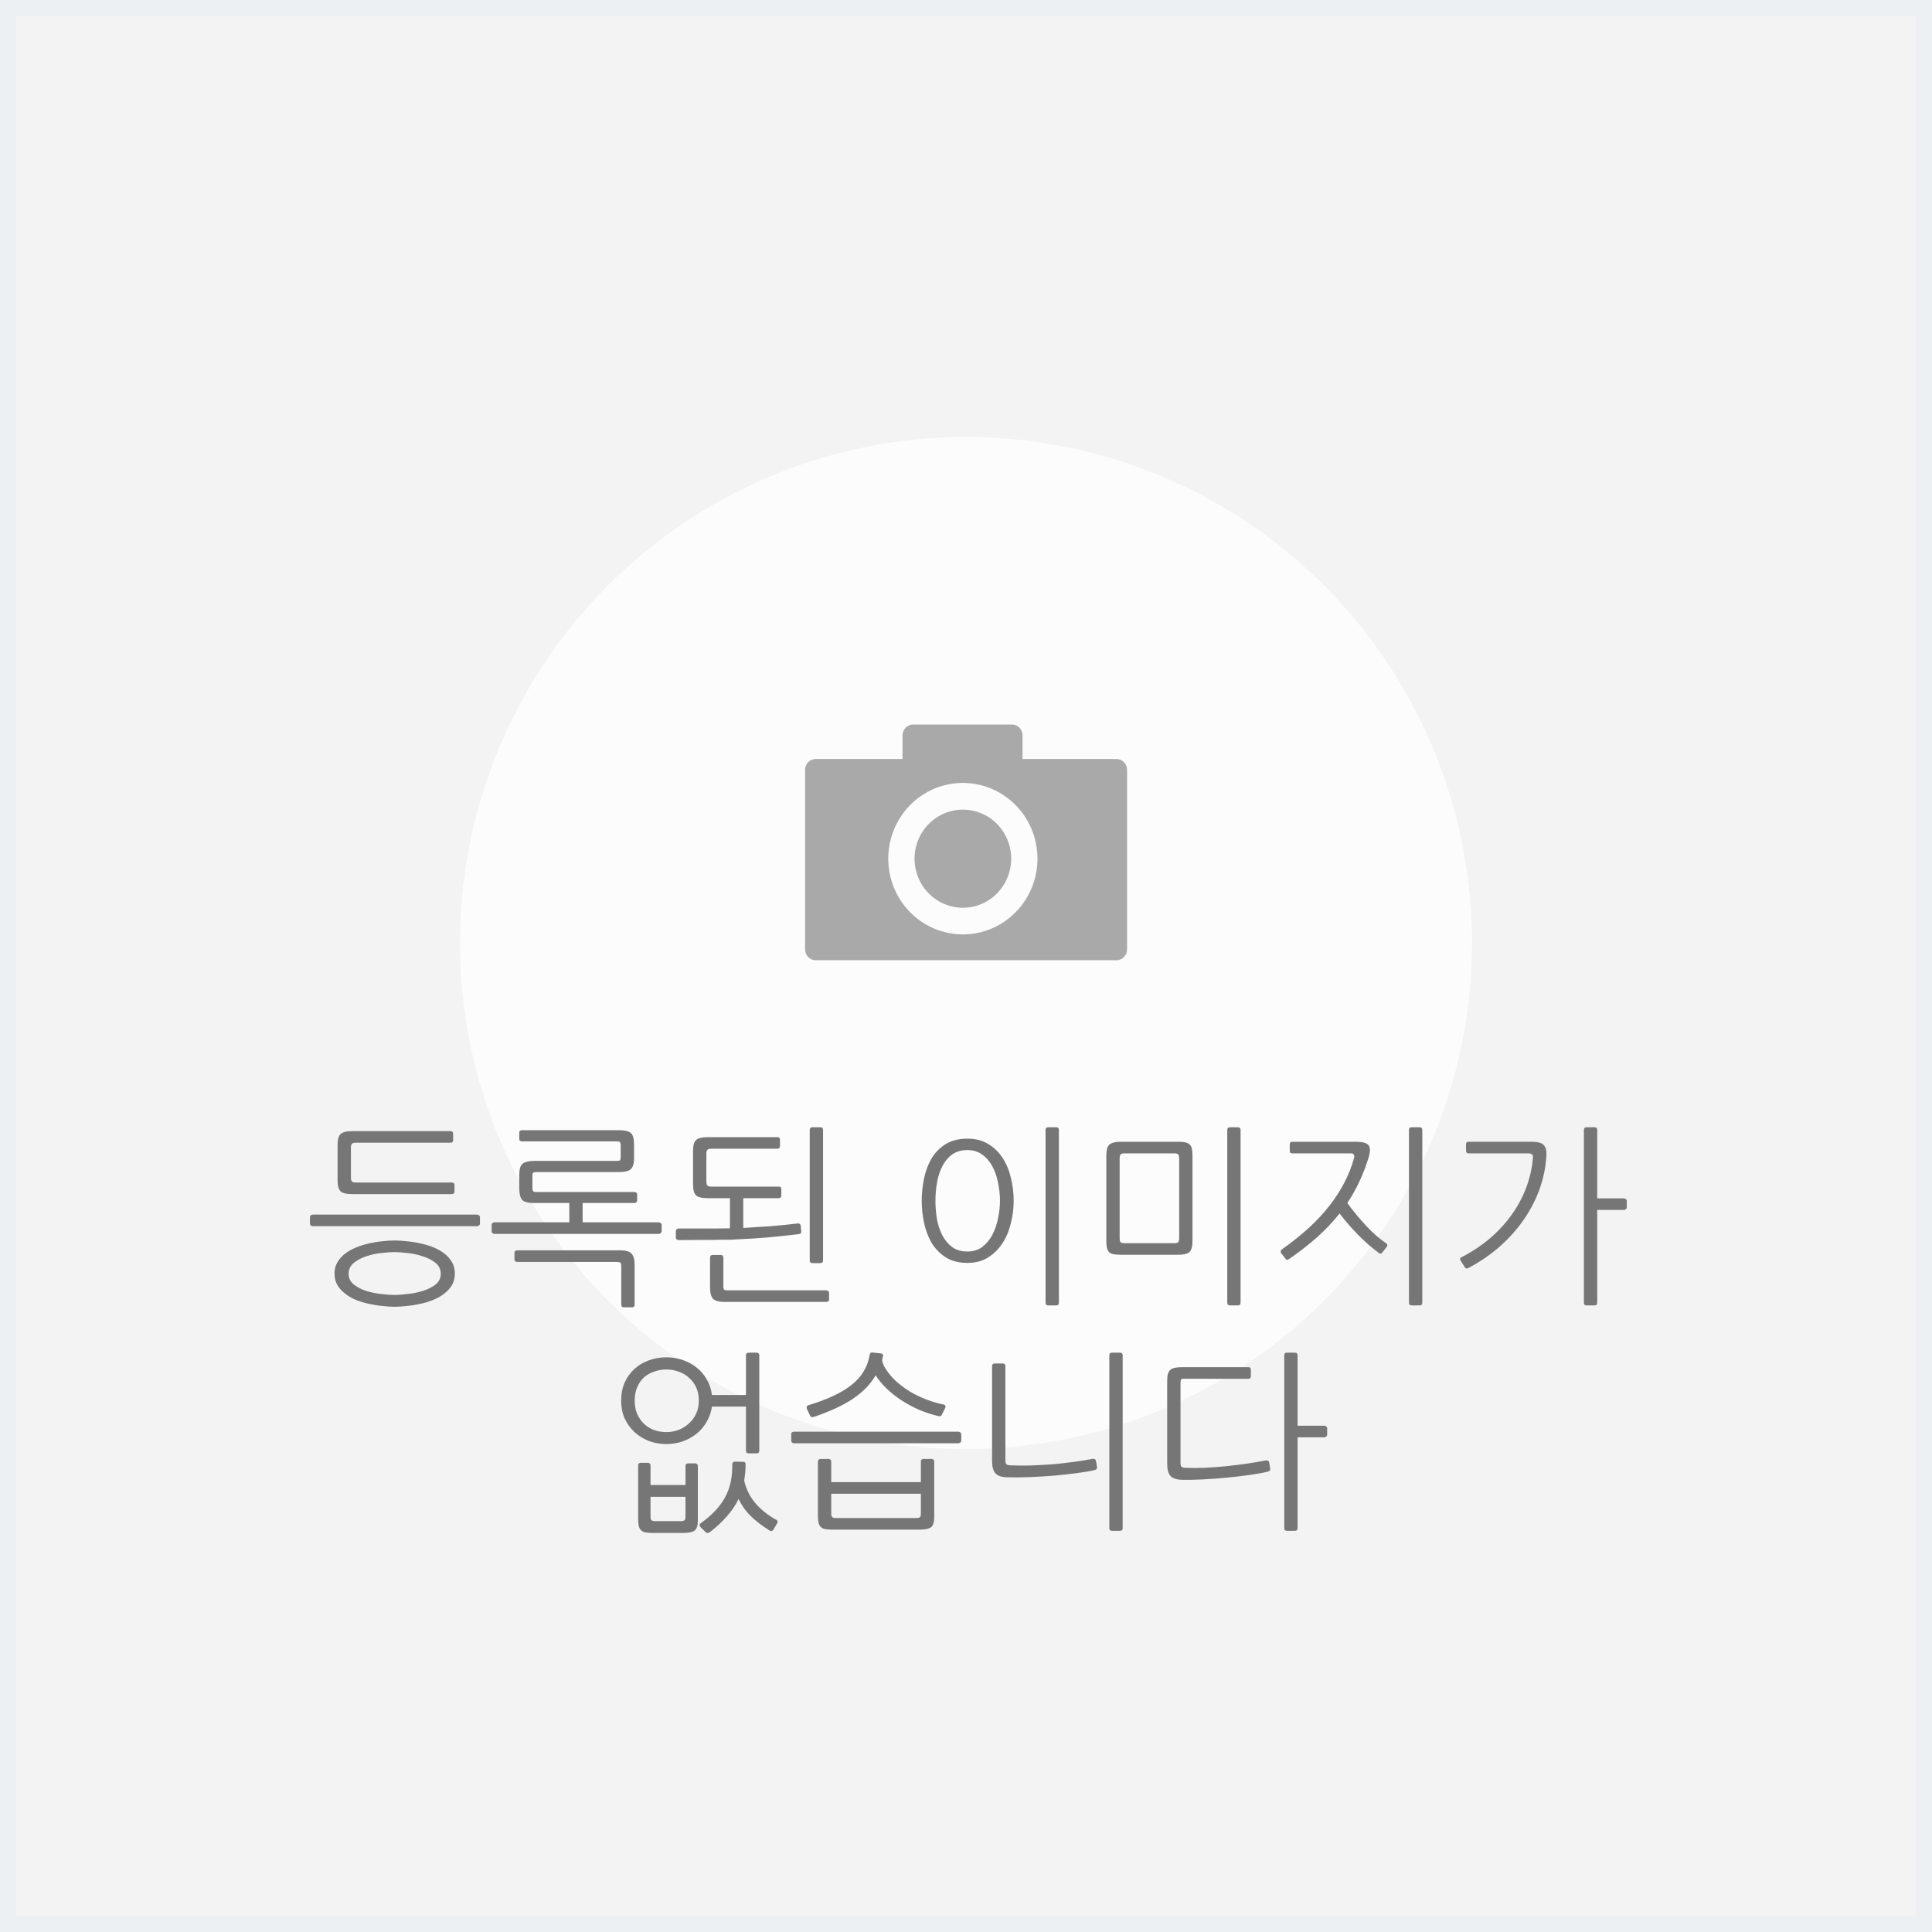<svg width="120" height="120" viewBox="0 0 120 120" fill="none" xmlns="http://www.w3.org/2000/svg">
<rect x="0" y="0" width="120" height="120" fill="#333333" stroke="none"/>
<rect x="0.5" y="0.5" width="119" height="119" fill="#F4F3F3" stroke="#EDF0F3"/>
<ellipse cx="60" cy="58.571" rx="31.429" ry="31.429" fill="#FCFCFC"/>
<path d="M69.338 47.143H63.512V45.671C63.512 45.493 63.443 45.323 63.319 45.197C63.194 45.071 63.026 45 62.851 45H56.722C56.547 45 56.378 45.071 56.254 45.197C56.129 45.322 56.059 45.493 56.058 45.671V47.143H50.661C50.487 47.144 50.32 47.215 50.197 47.341C50.074 47.467 50.005 47.637 50.005 47.814V58.969C50.005 59.147 50.075 59.318 50.198 59.444C50.322 59.571 50.491 59.642 50.666 59.643H69.344C69.519 59.642 69.687 59.571 69.811 59.444C69.935 59.318 70.005 59.147 70.005 58.969V47.814C70.005 47.726 69.988 47.638 69.954 47.556C69.921 47.474 69.871 47.4 69.809 47.338C69.747 47.275 69.674 47.226 69.593 47.192C69.512 47.159 69.426 47.142 69.338 47.143V47.143ZM59.805 58.038C58.888 58.038 57.992 57.762 57.23 57.245C56.467 56.728 55.873 55.993 55.522 55.133C55.172 54.273 55.08 53.327 55.259 52.415C55.438 51.502 55.879 50.663 56.527 50.005C57.175 49.347 58.001 48.899 58.9 48.718C59.8 48.536 60.731 48.629 61.578 48.985C62.425 49.342 63.149 49.945 63.659 50.718C64.168 51.492 64.44 52.402 64.44 53.333C64.44 54.58 63.951 55.777 63.082 56.66C62.213 57.542 61.034 58.038 59.805 58.038V58.038Z" fill="#A9A9A9"/>
<path d="M59.805 50.288C59.211 50.288 58.63 50.466 58.137 50.801C57.643 51.136 57.258 51.612 57.031 52.169C56.804 52.727 56.745 53.339 56.861 53.931C56.977 54.522 57.263 55.065 57.683 55.491C58.103 55.917 58.638 56.207 59.221 56.325C59.803 56.442 60.407 56.381 60.956 56.15C61.504 55.919 61.973 55.528 62.302 55.026C62.632 54.525 62.808 53.935 62.807 53.333C62.807 52.932 62.73 52.536 62.578 52.167C62.428 51.797 62.206 51.461 61.928 51.178C61.649 50.896 61.318 50.671 60.954 50.519C60.589 50.366 60.199 50.287 59.805 50.288Z" fill="#A9A9A9"/>
<path d="M28.228 74.001C28.228 74.113 28.176 74.169 28.072 74.169H21.88C21.528 74.169 21.288 74.113 21.16 74.001C21.032 73.881 20.968 73.653 20.968 73.317V71.109C20.968 70.773 21.032 70.549 21.16 70.437C21.288 70.317 21.528 70.257 21.88 70.257H27.988C28.092 70.257 28.144 70.309 28.144 70.413V70.809C28.144 70.921 28.092 70.977 27.988 70.977H22.084C21.972 70.977 21.896 71.001 21.856 71.049C21.816 71.089 21.796 71.169 21.796 71.289V73.137C21.796 73.249 21.816 73.329 21.856 73.377C21.896 73.425 21.972 73.449 22.084 73.449H28.072C28.176 73.449 28.228 73.501 28.228 73.605V74.001ZM29.632 75.441C29.672 75.441 29.712 75.457 29.752 75.489C29.792 75.513 29.812 75.549 29.812 75.597V76.005C29.812 76.045 29.792 76.081 29.752 76.113C29.712 76.145 29.672 76.161 29.632 76.161H19.432C19.384 76.161 19.34 76.145 19.3 76.113C19.268 76.081 19.252 76.045 19.252 76.005V75.597C19.252 75.549 19.268 75.513 19.3 75.489C19.34 75.457 19.384 75.441 19.432 75.441H29.632ZM28.252 79.101C28.252 79.373 28.192 79.613 28.072 79.821C27.952 80.021 27.792 80.197 27.592 80.349C27.392 80.509 27.16 80.641 26.896 80.745C26.64 80.849 26.372 80.929 26.092 80.985C25.82 81.049 25.544 81.093 25.264 81.117C24.992 81.149 24.74 81.165 24.508 81.165C24.284 81.165 24.032 81.149 23.752 81.117C23.48 81.093 23.204 81.049 22.924 80.985C22.652 80.929 22.384 80.849 22.12 80.745C21.864 80.641 21.636 80.509 21.436 80.349C21.236 80.197 21.076 80.021 20.956 79.821C20.836 79.613 20.776 79.373 20.776 79.101C20.776 78.837 20.836 78.605 20.956 78.405C21.076 78.197 21.236 78.017 21.436 77.865C21.636 77.713 21.864 77.585 22.12 77.481C22.384 77.377 22.652 77.293 22.924 77.229C23.204 77.165 23.48 77.121 23.752 77.097C24.024 77.065 24.276 77.049 24.508 77.049C24.74 77.049 24.992 77.065 25.264 77.097C25.544 77.121 25.824 77.165 26.104 77.229C26.384 77.285 26.652 77.365 26.908 77.469C27.164 77.573 27.392 77.701 27.592 77.853C27.792 78.005 27.952 78.185 28.072 78.393C28.192 78.601 28.252 78.837 28.252 79.101ZM27.376 79.113C27.376 78.841 27.268 78.617 27.052 78.441C26.836 78.265 26.572 78.129 26.26 78.033C25.956 77.929 25.64 77.861 25.312 77.829C24.992 77.789 24.724 77.769 24.508 77.769C24.284 77.769 24.008 77.789 23.68 77.829C23.36 77.861 23.048 77.929 22.744 78.033C22.448 78.129 22.192 78.265 21.976 78.441C21.76 78.617 21.652 78.841 21.652 79.113C21.652 79.385 21.76 79.609 21.976 79.785C22.192 79.953 22.448 80.085 22.744 80.181C23.048 80.277 23.36 80.341 23.68 80.373C24.008 80.413 24.284 80.433 24.508 80.433C24.724 80.433 24.992 80.413 25.312 80.373C25.64 80.341 25.956 80.277 26.26 80.181C26.572 80.085 26.836 79.953 27.052 79.785C27.268 79.609 27.376 79.385 27.376 79.113ZM39.573 74.577C39.573 74.617 39.553 74.653 39.513 74.685C39.481 74.709 39.449 74.721 39.417 74.721H36.189V75.921H40.917C40.957 75.921 40.997 75.937 41.037 75.969C41.077 75.993 41.097 76.029 41.097 76.077V76.485C41.097 76.525 41.077 76.561 41.037 76.593C40.997 76.625 40.957 76.641 40.917 76.641H30.717C30.669 76.641 30.625 76.625 30.585 76.593C30.553 76.561 30.537 76.525 30.537 76.485V76.077C30.537 76.029 30.553 75.993 30.585 75.969C30.625 75.937 30.669 75.921 30.717 75.921H35.361V74.721H33.165C32.789 74.721 32.541 74.653 32.421 74.517C32.309 74.373 32.253 74.133 32.253 73.797V72.957C32.253 72.621 32.321 72.397 32.457 72.285C32.601 72.165 32.853 72.105 33.213 72.105H38.301C38.413 72.105 38.481 72.093 38.505 72.069C38.537 72.037 38.553 71.957 38.553 71.829V71.169C38.553 71.049 38.537 70.973 38.505 70.941C38.481 70.909 38.413 70.893 38.301 70.893H32.421C32.381 70.893 32.341 70.881 32.301 70.857C32.269 70.833 32.253 70.801 32.253 70.761V70.329C32.253 70.289 32.269 70.257 32.301 70.233C32.341 70.209 32.381 70.197 32.421 70.197H38.433C38.625 70.197 38.781 70.213 38.901 70.245C39.021 70.269 39.117 70.313 39.189 70.377C39.261 70.441 39.309 70.533 39.333 70.653C39.365 70.765 39.381 70.905 39.381 71.073V71.949C39.381 72.285 39.309 72.513 39.165 72.633C39.029 72.745 38.781 72.801 38.421 72.801H33.321C33.209 72.801 33.137 72.817 33.105 72.849C33.081 72.873 33.069 72.949 33.069 73.077V73.761C33.069 73.873 33.085 73.949 33.117 73.989C33.149 74.021 33.221 74.037 33.333 74.037H39.405C39.445 74.037 39.481 74.049 39.513 74.073C39.553 74.097 39.573 74.129 39.573 74.169V74.577ZM31.953 77.805C31.953 77.757 31.973 77.721 32.013 77.697C32.053 77.673 32.093 77.661 32.133 77.661H38.505C38.881 77.661 39.125 77.733 39.237 77.877C39.357 78.013 39.417 78.245 39.417 78.573V81.033C39.417 81.145 39.361 81.201 39.249 81.201H38.757C38.645 81.201 38.589 81.145 38.589 81.033V78.633C38.589 78.521 38.569 78.453 38.529 78.429C38.497 78.397 38.425 78.381 38.313 78.381H32.133C32.093 78.381 32.053 78.369 32.013 78.345C31.973 78.313 31.953 78.277 31.953 78.237V77.805ZM48.53 74.253C48.53 74.365 48.478 74.421 48.374 74.421H46.166V76.269C46.718 76.237 47.286 76.201 47.87 76.161C48.454 76.113 49.01 76.057 49.538 75.993C49.594 75.985 49.638 75.993 49.67 76.017C49.702 76.041 49.722 76.073 49.73 76.113L49.766 76.485C49.774 76.525 49.766 76.561 49.742 76.593C49.726 76.625 49.686 76.645 49.622 76.653C49.03 76.725 48.394 76.793 47.714 76.857C47.034 76.913 46.394 76.953 45.794 76.977C45.698 76.985 45.57 76.993 45.41 77.001C45.258 77.001 45.086 77.001 44.894 77.001C44.71 77.001 44.51 77.005 44.294 77.013C44.086 77.013 43.882 77.013 43.682 77.013C43.202 77.021 42.694 77.025 42.158 77.025C42.11 77.025 42.066 77.009 42.026 76.977C41.994 76.945 41.978 76.909 41.978 76.869V76.461C41.978 76.413 41.994 76.377 42.026 76.353C42.066 76.321 42.11 76.305 42.158 76.305H43.346C43.682 76.305 44.03 76.305 44.39 76.305C44.75 76.305 45.066 76.301 45.338 76.293V74.421H43.958C43.606 74.421 43.366 74.365 43.238 74.253C43.11 74.133 43.046 73.905 43.046 73.569V71.481C43.046 71.145 43.11 70.921 43.238 70.809C43.366 70.689 43.606 70.629 43.958 70.629H48.29C48.394 70.629 48.446 70.681 48.446 70.785V71.181C48.446 71.293 48.394 71.349 48.29 71.349H44.162C44.05 71.349 43.974 71.373 43.934 71.421C43.894 71.461 43.874 71.541 43.874 71.661V73.389C43.874 73.501 43.894 73.581 43.934 73.629C43.974 73.677 44.05 73.701 44.162 73.701H48.374C48.478 73.701 48.53 73.753 48.53 73.857V74.253ZM51.494 80.721C51.494 80.769 51.474 80.805 51.434 80.829C51.394 80.853 51.354 80.865 51.314 80.865H45.014C44.638 80.865 44.39 80.793 44.27 80.649C44.158 80.513 44.102 80.281 44.102 79.953V78.117C44.102 78.005 44.158 77.949 44.27 77.949H44.762C44.874 77.949 44.93 78.005 44.93 78.117V79.893C44.93 80.005 44.946 80.073 44.978 80.097C45.018 80.129 45.094 80.145 45.206 80.145H51.314C51.354 80.145 51.394 80.157 51.434 80.181C51.474 80.213 51.494 80.249 51.494 80.289V80.721ZM51.122 78.285C51.122 78.397 51.066 78.453 50.954 78.453H50.462C50.35 78.453 50.294 78.397 50.294 78.285V70.185C50.294 70.073 50.35 70.017 50.462 70.017H50.954C51.066 70.017 51.122 70.073 51.122 70.185V78.285ZM62.962 74.589C62.962 75.037 62.906 75.489 62.794 75.945C62.69 76.401 62.522 76.813 62.29 77.181C62.058 77.549 61.758 77.853 61.39 78.093C61.03 78.325 60.594 78.441 60.082 78.441C59.554 78.441 59.106 78.325 58.738 78.093C58.378 77.861 58.086 77.561 57.862 77.193C57.646 76.817 57.49 76.401 57.394 75.945C57.298 75.489 57.25 75.037 57.25 74.589C57.25 74.117 57.298 73.653 57.394 73.197C57.49 72.733 57.646 72.317 57.862 71.949C58.086 71.581 58.378 71.285 58.738 71.061C59.106 70.837 59.554 70.725 60.082 70.725C60.594 70.725 61.03 70.837 61.39 71.061C61.758 71.285 62.058 71.581 62.29 71.949C62.522 72.309 62.69 72.721 62.794 73.185C62.906 73.641 62.962 74.109 62.962 74.589ZM62.11 74.577C62.11 74.209 62.07 73.837 61.99 73.461C61.918 73.085 61.802 72.749 61.642 72.453C61.482 72.149 61.274 71.905 61.018 71.721C60.762 71.529 60.45 71.433 60.082 71.433C59.698 71.433 59.378 71.529 59.122 71.721C58.874 71.905 58.674 72.149 58.522 72.453C58.37 72.749 58.262 73.085 58.198 73.461C58.134 73.837 58.102 74.209 58.102 74.577C58.102 74.929 58.13 75.293 58.186 75.669C58.25 76.037 58.358 76.377 58.51 76.689C58.662 76.993 58.866 77.245 59.122 77.445C59.378 77.637 59.698 77.733 60.082 77.733C60.45 77.733 60.762 77.637 61.018 77.445C61.274 77.245 61.482 76.993 61.642 76.689C61.802 76.377 61.918 76.037 61.99 75.669C62.07 75.293 62.11 74.929 62.11 74.577ZM65.77 80.913C65.77 81.025 65.714 81.081 65.602 81.081H65.11C64.998 81.081 64.942 81.025 64.942 80.913V70.185C64.942 70.073 64.998 70.017 65.11 70.017H65.602C65.714 70.017 65.77 70.073 65.77 70.185V80.913ZM77.055 80.913C77.055 81.025 76.999 81.081 76.888 81.081H76.395C76.284 81.081 76.228 81.025 76.228 80.913V70.185C76.228 70.073 76.284 70.017 76.395 70.017H76.888C76.999 70.017 77.055 70.073 77.055 70.185V80.913ZM68.716 71.769C68.716 71.433 68.779 71.209 68.907 71.097C69.035 70.977 69.275 70.917 69.627 70.917H73.156C73.347 70.917 73.499 70.929 73.612 70.953C73.731 70.977 73.823 71.021 73.888 71.085C73.96 71.149 74.007 71.237 74.031 71.349C74.055 71.461 74.067 71.601 74.067 71.769V77.085C74.067 77.421 74.004 77.649 73.876 77.769C73.748 77.881 73.507 77.937 73.156 77.937H69.627C69.436 77.937 69.279 77.925 69.159 77.901C69.047 77.877 68.956 77.833 68.883 77.769C68.82 77.697 68.775 77.609 68.751 77.505C68.728 77.393 68.716 77.253 68.716 77.085V71.769ZM69.832 71.637C69.719 71.637 69.644 71.661 69.603 71.709C69.564 71.749 69.543 71.829 69.543 71.949V76.905C69.543 77.025 69.564 77.109 69.603 77.157C69.644 77.197 69.719 77.217 69.832 77.217H72.951C73.064 77.217 73.139 77.197 73.18 77.157C73.219 77.109 73.24 77.025 73.24 76.905V71.949C73.24 71.829 73.219 71.749 73.18 71.709C73.139 71.661 73.064 71.637 72.951 71.637H69.832ZM85.857 77.793C85.833 77.833 85.801 77.857 85.761 77.865C85.729 77.873 85.681 77.853 85.617 77.805C85.425 77.661 85.221 77.497 85.005 77.313C84.789 77.121 84.577 76.921 84.369 76.713C84.161 76.497 83.957 76.277 83.757 76.053C83.557 75.821 83.373 75.593 83.205 75.369C82.805 75.873 82.349 76.357 81.837 76.821C81.325 77.277 80.741 77.733 80.085 78.189C80.045 78.213 80.005 78.233 79.965 78.249C79.925 78.257 79.893 78.245 79.869 78.213L79.581 77.841C79.549 77.801 79.537 77.761 79.545 77.721C79.553 77.673 79.573 77.637 79.605 77.613C80.885 76.709 81.881 75.793 82.593 74.865C83.313 73.937 83.813 72.969 84.093 71.961C84.125 71.849 84.125 71.769 84.093 71.721C84.069 71.665 84.001 71.637 83.889 71.637H80.253C80.157 71.637 80.109 71.585 80.109 71.481V71.061C80.109 70.965 80.165 70.917 80.277 70.917H84.213C84.629 70.917 84.893 70.989 85.005 71.133C85.117 71.277 85.117 71.533 85.005 71.901C84.693 72.925 84.253 73.865 83.685 74.721C83.869 74.977 84.065 75.229 84.273 75.477C84.481 75.725 84.689 75.961 84.897 76.185C85.105 76.401 85.313 76.601 85.521 76.785C85.729 76.961 85.925 77.109 86.109 77.229C86.149 77.261 86.169 77.297 86.169 77.337C86.169 77.377 86.157 77.413 86.133 77.445L85.857 77.793ZM88.341 80.913C88.341 81.025 88.285 81.081 88.173 81.081H87.681C87.569 81.081 87.513 81.025 87.513 80.913V70.185C87.513 70.073 87.569 70.017 87.681 70.017H88.173C88.285 70.017 88.341 70.073 88.341 70.185V80.913ZM96.05 71.781C96.01 72.469 95.874 73.145 95.642 73.809C95.41 74.473 95.086 75.109 94.67 75.717C94.262 76.317 93.766 76.877 93.182 77.397C92.606 77.909 91.95 78.361 91.214 78.753C91.11 78.809 91.034 78.797 90.986 78.717L90.722 78.297C90.666 78.201 90.682 78.133 90.77 78.093C91.45 77.741 92.05 77.341 92.57 76.893C93.098 76.437 93.546 75.945 93.914 75.417C94.29 74.889 94.586 74.333 94.802 73.749C95.018 73.165 95.154 72.565 95.21 71.949C95.226 71.829 95.21 71.749 95.162 71.709C95.114 71.661 95.034 71.637 94.922 71.637H91.202C91.106 71.637 91.058 71.585 91.058 71.481V71.061C91.058 70.965 91.106 70.917 91.202 70.917H95.15C95.526 70.917 95.774 70.989 95.894 71.133C96.014 71.269 96.066 71.485 96.05 71.781ZM99.206 80.913C99.206 81.025 99.15 81.081 99.038 81.081H98.546C98.434 81.081 98.378 81.025 98.378 80.913V70.185C98.378 70.073 98.434 70.017 98.546 70.017H99.038C99.15 70.017 99.206 70.073 99.206 70.185V74.433H100.862C100.91 74.433 100.95 74.449 100.982 74.481C101.022 74.505 101.042 74.541 101.042 74.589V74.997C101.042 75.037 101.022 75.073 100.982 75.105C100.95 75.137 100.91 75.153 100.862 75.153H99.206V80.913ZM47.161 90.101C47.161 90.213 47.105 90.269 46.993 90.269H46.501C46.389 90.269 46.333 90.213 46.333 90.101V87.365H44.221C44.173 87.701 44.065 88.013 43.897 88.301C43.737 88.589 43.529 88.837 43.273 89.045C43.025 89.245 42.737 89.405 42.409 89.525C42.089 89.637 41.749 89.693 41.389 89.693C41.005 89.693 40.641 89.629 40.297 89.501C39.961 89.365 39.665 89.181 39.409 88.949C39.153 88.709 38.949 88.425 38.797 88.097C38.653 87.769 38.581 87.405 38.581 87.005C38.581 86.581 38.653 86.205 38.797 85.877C38.949 85.541 39.153 85.257 39.409 85.025C39.665 84.793 39.961 84.617 40.297 84.497C40.641 84.369 41.005 84.305 41.389 84.305C41.725 84.305 42.053 84.357 42.373 84.461C42.693 84.565 42.981 84.717 43.237 84.917C43.501 85.117 43.717 85.365 43.885 85.661C44.061 85.949 44.173 86.277 44.221 86.645H46.333V84.185C46.333 84.073 46.389 84.017 46.501 84.017H46.993C47.105 84.017 47.161 84.073 47.161 84.185V90.101ZM40.537 95.213C40.345 95.213 40.189 95.201 40.069 95.177C39.957 95.153 39.869 95.105 39.805 95.033C39.741 94.969 39.697 94.881 39.673 94.769C39.649 94.665 39.637 94.529 39.637 94.361V90.989C39.637 90.949 39.653 90.917 39.685 90.893C39.717 90.869 39.753 90.857 39.793 90.857H40.261C40.301 90.857 40.333 90.873 40.357 90.905C40.389 90.929 40.405 90.957 40.405 90.989V92.237H42.577V91.049C42.577 91.009 42.589 90.973 42.613 90.941C42.645 90.909 42.681 90.893 42.721 90.893H43.189C43.229 90.893 43.265 90.909 43.297 90.941C43.329 90.965 43.345 90.997 43.345 91.037V94.445C43.345 94.749 43.281 94.953 43.153 95.057C43.025 95.161 42.785 95.213 42.433 95.213H40.537ZM43.405 86.993C43.405 86.681 43.349 86.405 43.237 86.165C43.125 85.925 42.973 85.725 42.781 85.565C42.597 85.397 42.385 85.273 42.145 85.193C41.905 85.105 41.653 85.061 41.389 85.061C41.125 85.061 40.873 85.105 40.633 85.193C40.393 85.273 40.181 85.393 39.997 85.553C39.821 85.713 39.681 85.917 39.577 86.165C39.473 86.405 39.421 86.681 39.421 86.993C39.421 87.289 39.469 87.557 39.565 87.797C39.669 88.037 39.809 88.245 39.985 88.421C40.161 88.589 40.369 88.721 40.609 88.817C40.849 88.905 41.109 88.949 41.389 88.949C41.653 88.949 41.905 88.905 42.145 88.817C42.385 88.721 42.597 88.589 42.781 88.421C42.973 88.253 43.125 88.049 43.237 87.809C43.349 87.569 43.405 87.297 43.405 86.993ZM47.809 95.069C47.321 94.765 46.921 94.457 46.609 94.145C46.297 93.833 46.053 93.485 45.877 93.101C45.693 93.485 45.453 93.841 45.157 94.169C44.869 94.505 44.509 94.841 44.077 95.177C44.045 95.193 44.005 95.205 43.957 95.213C43.909 95.221 43.865 95.205 43.825 95.165L43.501 94.841C43.421 94.745 43.437 94.661 43.549 94.589C44.205 94.125 44.693 93.609 45.013 93.041C45.341 92.465 45.497 91.773 45.481 90.965C45.481 90.925 45.493 90.885 45.517 90.845C45.541 90.797 45.577 90.777 45.625 90.785L46.177 90.797C46.265 90.797 46.309 90.849 46.309 90.953C46.309 91.137 46.301 91.313 46.285 91.481C46.269 91.649 46.249 91.813 46.225 91.973C46.337 92.477 46.561 92.933 46.897 93.341C47.241 93.749 47.673 94.097 48.193 94.385C48.305 94.441 48.329 94.521 48.265 94.625L48.037 95.009C47.997 95.057 47.961 95.085 47.929 95.093C47.905 95.109 47.865 95.101 47.809 95.069ZM40.405 92.969V94.193C40.405 94.313 40.425 94.389 40.465 94.421C40.505 94.461 40.581 94.481 40.693 94.481H42.289C42.401 94.481 42.477 94.461 42.517 94.421C42.557 94.389 42.577 94.313 42.577 94.193V92.969H40.405ZM51.702 95.009C51.51 95.009 51.354 94.997 51.234 94.973C51.122 94.949 51.034 94.901 50.97 94.829C50.906 94.765 50.862 94.677 50.838 94.565C50.814 94.461 50.802 94.325 50.802 94.157V90.761C50.802 90.721 50.818 90.689 50.85 90.665C50.882 90.633 50.918 90.617 50.958 90.617H51.486C51.526 90.617 51.558 90.633 51.582 90.665C51.614 90.697 51.63 90.729 51.63 90.761V92.057H57.198V90.773C57.198 90.733 57.21 90.697 57.234 90.665C57.266 90.633 57.302 90.617 57.342 90.617H57.87C57.91 90.617 57.946 90.633 57.978 90.665C58.01 90.689 58.026 90.721 58.026 90.761V94.241C58.026 94.545 57.962 94.749 57.834 94.853C57.706 94.957 57.466 95.009 57.114 95.009H51.702ZM51.63 92.777V94.001C51.63 94.121 51.65 94.197 51.69 94.229C51.73 94.269 51.806 94.289 51.918 94.289H56.91C57.022 94.289 57.098 94.269 57.138 94.229C57.178 94.197 57.198 94.121 57.198 94.001V92.777H51.63ZM54.846 84.233C54.83 84.281 54.818 84.329 54.81 84.377C54.81 84.417 54.802 84.457 54.786 84.497C54.81 84.601 54.842 84.701 54.882 84.797C54.93 84.893 54.982 84.981 55.038 85.061C55.206 85.325 55.422 85.577 55.686 85.817C55.95 86.049 56.238 86.261 56.55 86.453C56.87 86.637 57.206 86.797 57.558 86.933C57.918 87.069 58.278 87.173 58.638 87.245C58.686 87.261 58.714 87.289 58.722 87.329C58.73 87.369 58.726 87.409 58.71 87.449L58.506 87.857C58.49 87.897 58.466 87.929 58.434 87.953C58.41 87.969 58.358 87.969 58.278 87.953C57.87 87.857 57.466 87.725 57.066 87.557C56.674 87.381 56.306 87.181 55.962 86.957C55.618 86.725 55.31 86.477 55.038 86.213C54.766 85.949 54.55 85.685 54.39 85.421C54.07 85.973 53.602 86.457 52.986 86.873C52.37 87.289 51.562 87.665 50.562 88.001C50.434 88.041 50.354 88.021 50.322 87.941L50.118 87.509C50.102 87.469 50.098 87.425 50.106 87.377C50.122 87.329 50.158 87.297 50.214 87.281C50.798 87.105 51.31 86.913 51.75 86.705C52.198 86.497 52.578 86.269 52.89 86.021C53.202 85.773 53.45 85.497 53.634 85.193C53.826 84.881 53.954 84.533 54.018 84.149C54.042 84.045 54.094 83.997 54.174 84.005L54.714 84.065C54.754 84.065 54.79 84.081 54.822 84.113C54.854 84.137 54.862 84.177 54.846 84.233ZM59.526 88.925C59.566 88.925 59.606 88.941 59.646 88.973C59.686 88.997 59.706 89.033 59.706 89.081V89.489C59.706 89.529 59.686 89.565 59.646 89.597C59.606 89.629 59.566 89.645 59.526 89.645H49.326C49.278 89.645 49.234 89.629 49.194 89.597C49.162 89.565 49.146 89.529 49.146 89.489V89.069C49.146 89.021 49.162 88.985 49.194 88.961C49.234 88.937 49.278 88.925 49.326 88.925H59.526ZM69.731 94.913C69.731 95.025 69.675 95.081 69.563 95.081H69.071C68.959 95.081 68.903 95.025 68.903 94.913V84.185C68.903 84.073 68.959 84.017 69.071 84.017H69.563C69.675 84.017 69.731 84.073 69.731 84.185V94.913ZM62.447 90.701C62.447 90.821 62.467 90.901 62.507 90.941C62.547 90.981 62.623 91.005 62.735 91.013C63.127 91.029 63.543 91.033 63.983 91.025C64.431 91.009 64.879 90.985 65.327 90.953C65.775 90.913 66.211 90.865 66.635 90.809C67.067 90.753 67.467 90.689 67.835 90.617C67.971 90.585 68.051 90.633 68.075 90.761L68.135 91.097C68.159 91.209 68.107 91.281 67.979 91.313C67.707 91.377 67.355 91.437 66.923 91.493C66.499 91.549 66.039 91.601 65.543 91.649C65.047 91.689 64.539 91.721 64.019 91.745C63.499 91.761 63.015 91.765 62.567 91.757C62.207 91.749 61.959 91.665 61.823 91.505C61.687 91.345 61.619 91.097 61.619 90.761V84.857C61.619 84.745 61.675 84.689 61.787 84.689H62.279C62.391 84.689 62.447 84.745 62.447 84.857V90.701ZM78.892 91.205C78.908 91.317 78.856 91.385 78.736 91.409C78.44 91.481 78.064 91.549 77.608 91.613C77.16 91.677 76.684 91.733 76.18 91.781C75.684 91.829 75.192 91.865 74.704 91.889C74.216 91.913 73.792 91.921 73.432 91.913C73.072 91.905 72.824 91.821 72.688 91.661C72.56 91.501 72.496 91.253 72.496 90.917V85.757C72.496 85.421 72.56 85.197 72.688 85.085C72.816 84.973 73.056 84.917 73.408 84.917H77.536C77.64 84.917 77.692 84.965 77.692 85.061V85.493C77.692 85.589 77.64 85.637 77.536 85.637H73.564C73.452 85.637 73.384 85.653 73.36 85.685C73.336 85.709 73.324 85.781 73.324 85.901V90.857C73.324 90.977 73.344 91.057 73.384 91.097C73.424 91.137 73.5 91.161 73.612 91.169C73.996 91.185 74.4 91.185 74.824 91.169C75.256 91.145 75.688 91.113 76.12 91.073C76.56 91.025 76.988 90.973 77.404 90.917C77.828 90.853 78.228 90.785 78.604 90.713C78.732 90.689 78.808 90.733 78.832 90.845L78.892 91.205ZM80.596 94.913C80.596 95.025 80.54 95.081 80.428 95.081H79.936C79.824 95.081 79.768 95.025 79.768 94.913V84.185C79.768 84.073 79.824 84.017 79.936 84.017H80.428C80.54 84.017 80.596 84.073 80.596 84.185V88.553H82.252C82.3 88.553 82.34 88.569 82.372 88.601C82.412 88.625 82.432 88.661 82.432 88.709V89.117C82.432 89.157 82.412 89.193 82.372 89.225C82.34 89.257 82.3 89.273 82.252 89.273H80.596V94.913Z" fill="#767676"/>
</svg>
